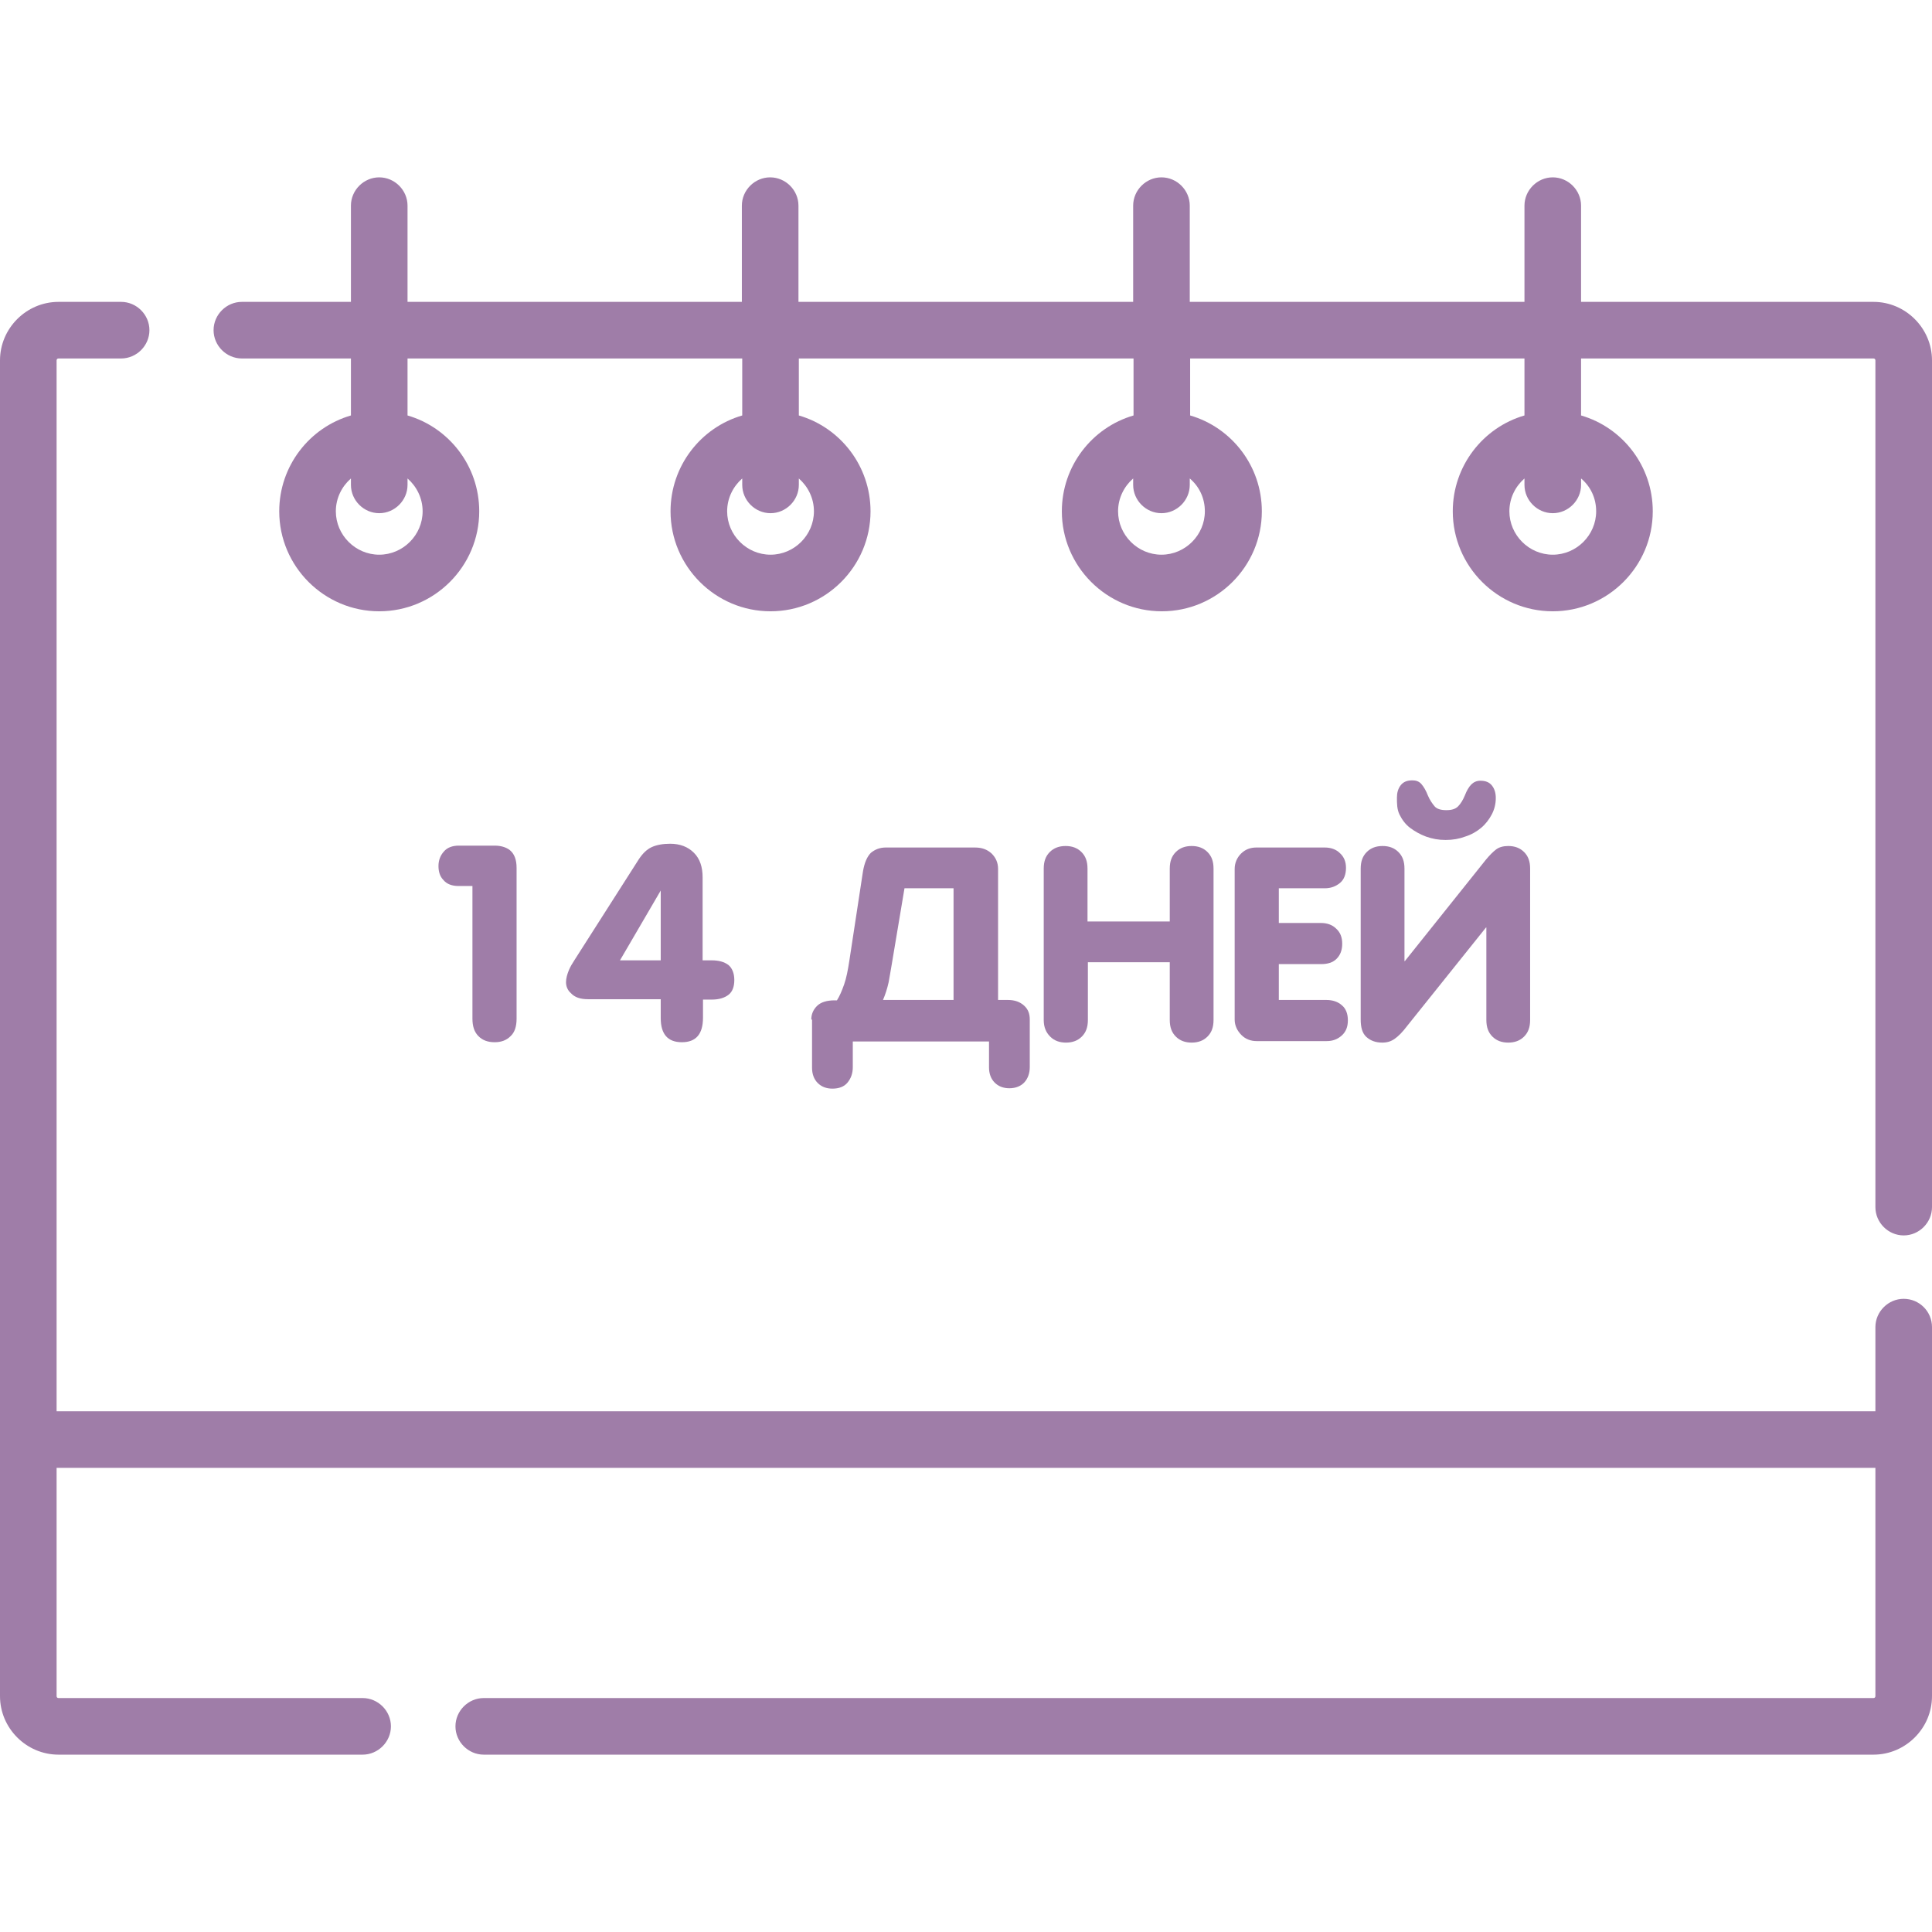 <?xml version="1.0" encoding="UTF-8"?> <!-- Generator: Adobe Illustrator 24.2.1, SVG Export Plug-In . SVG Version: 6.00 Build 0) --> <svg xmlns:svgjs="http://svgjs.com/svgjs" xmlns="http://www.w3.org/2000/svg" xmlns:xlink="http://www.w3.org/1999/xlink" id="Слой_1" x="0px" y="0px" viewBox="0 0 512 512" style="enable-background:new 0 0 512 512;" xml:space="preserve"> <style type="text/css"> .st0{fill:#9F7DA8;} .st1{display:none;} .st2{display:inline;fill:#9F7DA8;} </style> <g> <g> <g> <path class="st0" d="M496.5,80H419V54.5c0-4.1-3.4-7.5-7.5-7.5s-7.5,3.4-7.5,7.5V80h-88.7V54.5c0-4.1-3.4-7.5-7.5-7.5 s-7.5,3.4-7.5,7.5V80h-88.7V54.5c0-4.1-3.4-7.5-7.5-7.5s-7.5,3.4-7.5,7.5V80H108V54.5c0-4.1-3.4-7.5-7.5-7.5S93,50.4,93,54.5V80 H64.1c-4.1,0-7.5,3.4-7.5,7.5S60,95,64.1,95H93v15.1c-11,3.2-19,13.4-19,25.4c0,14.6,11.9,26.5,26.5,26.5s26.5-11.9,26.5-26.5 c0-12-8-22.2-19-25.4V95h88.7v15.1c-11,3.2-19,13.4-19,25.4c0,14.6,11.9,26.5,26.5,26.5s26.5-11.9,26.5-26.5c0-12-8-22.2-19-25.4 V95h88.7v15.1c-11,3.2-19,13.4-19,25.4c0,14.6,11.9,26.5,26.5,26.5s26.5-11.9,26.5-26.5c0-12-8-22.2-19-25.4V95H404v15.1 c-11,3.2-19,13.4-19,25.4c0,14.6,11.9,26.5,26.5,26.5s26.5-11.9,26.5-26.5c0-12-8-22.2-19-25.4V95h77.5c0.3,0,0.5,0.2,0.5,0.5 v224.4c0,4.1,3.4,7.5,7.5,7.5s7.5-3.4,7.5-7.5V95.5C512,87,505,80,496.5,80L496.5,80z M112,135.5c0,6.3-5.2,11.5-11.5,11.5 S89,141.8,89,135.5c0-3.5,1.6-6.6,4-8.7v1.7c0,4.1,3.4,7.5,7.5,7.5s7.5-3.4,7.5-7.5v-1.7C110.4,128.9,112,132,112,135.5z M215.7,135.5c0,6.3-5.2,11.5-11.5,11.5s-11.5-5.2-11.5-11.5c0-3.5,1.6-6.6,4-8.7v1.7c0,4.1,3.4,7.5,7.5,7.5s7.5-3.4,7.5-7.5 v-1.7C214.1,128.9,215.7,132,215.7,135.5z M319.3,135.5c0,6.3-5.2,11.5-11.5,11.5s-11.5-5.2-11.5-11.5c0-3.5,1.6-6.6,4-8.7v1.7 c0,4.1,3.4,7.5,7.5,7.5s7.5-3.4,7.5-7.5v-1.7C317.8,128.9,319.3,132,319.3,135.5z M423,135.5c0,6.3-5.2,11.5-11.5,11.5 s-11.5-5.2-11.5-11.5c0-3.5,1.6-6.6,4-8.7v1.7c0,4.1,3.4,7.5,7.5,7.5s7.5-3.4,7.5-7.5v-1.7C421.5,128.9,423,132,423,135.5z"></path> <path class="st0" d="M504.5,344.2c-4.1,0-7.5,3.4-7.5,7.5V374H15V95.5c0-0.3,0.2-0.5,0.5-0.5h16.6c4.1,0,7.5-3.4,7.5-7.5 S36.2,80,32.1,80H15.5C7,80,0,87,0,95.5v354C0,458,7,465,15.5,465h80.6c4.1,0,7.5-3.4,7.5-7.5s-3.4-7.5-7.5-7.5H15.5 c-0.3,0-0.5-0.2-0.5-0.5V389h482v60.5c0,0.3-0.2,0.5-0.5,0.5H128.2c-4.1,0-7.5,3.4-7.5,7.5s3.4,7.5,7.5,7.5h368.3 c8.5,0,15.5-7,15.5-15.5v-97.8C512,347.5,508.6,344.2,504.5,344.2L504.5,344.2z"></path> </g> </g> </g> <g class="st1"> <path class="st2" d="M152.8,254.8c0-1.4,0.6-2.6,1.7-3.7c1.2-1.1,2.4-1.7,3.7-1.7c1.9,0,3.8,1.4,5.7,4.1c1.9,2.7,4.2,4.1,7.1,4.1 c1.7,0,3.1-0.6,4.2-1.8c1.1-1.2,1.7-2.7,1.7-4.4c0-2.1-0.7-3.6-2.2-4.5c-1.2-0.8-2.9-1.2-5.1-1.2c-1.3,0-2.5-0.4-3.4-1.3 c-1.1-1-1.6-2.4-1.6-4.2c0-1.6,0.4-2.7,1.3-3.5c0.9-0.7,2.5-1.4,4.8-1.9c1.4-0.3,2.5-0.9,3.3-1.6s1.1-1.8,1.1-3.2 c0-1.3-0.4-2.3-1.2-2.9c-0.8-0.7-1.9-1-3.2-1c-1.8,0-4.1,1.4-7,4.2c-1.4,1.3-2.9,2-4.5,2c-1.4,0-2.5-0.6-3.4-1.7 c-0.9-1.1-1.4-2.3-1.4-3.7c0-3.4,1.8-6.4,5.5-8.8c3.3-2.2,6.9-3.3,10.7-3.3c4.5,0,8.2,1.2,11.1,3.7c3.1,2.7,4.7,6.2,4.7,10.5 c0,1.9-0.5,3.7-1.4,5.6c-1,1.9-2.4,3.5-4.3,4.9c2.7,1.1,4.8,2.8,6.2,5.1c1.4,2.4,2.1,5,2.1,8.1c0,4.7-1.7,8.5-5.2,11.6 s-7.7,4.6-12.8,4.6s-9.4-1.4-12.9-4.3S152.8,258.5,152.8,254.8z"></path> <path class="st2" d="M213.4,262.1c0-1.4,0.5-2.6,1.5-3.6s2.6-1.5,4.7-1.5h0.6c0.7-1.1,1.3-2.5,1.9-4.2s1-3.8,1.4-6.4l3.6-23.6 c0.4-2.3,1.1-3.9,2.1-4.9c1.1-0.9,2.4-1.4,3.9-1.4h23.7c1.8,0,3.2,0.5,4.4,1.6c1.1,1.1,1.7,2.4,1.7,4.1V257h2.6 c1.8,0,3.2,0.5,4.3,1.5s1.5,2.2,1.5,3.7v12.6c0,1.6-0.5,3-1.4,4s-2.3,1.6-4,1.6c-1.6,0-2.9-0.5-3.9-1.5s-1.5-2.4-1.5-4V268h-36.1 v6.8c0,1.7-0.5,3-1.4,4.1s-2.3,1.6-4,1.6c-1.6,0-2.9-0.5-3.9-1.5s-1.5-2.4-1.5-4v-12.9H213.4z M232.4,256.9h18.7v-29.6h-13 l-3.4,20.3c-0.2,1.3-0.5,2.8-0.8,4.6C233.6,254,233.1,255.6,232.4,256.9z"></path> <path class="st2" d="M275.1,262.2v-40.1c0-1.9,0.5-3.3,1.6-4.4s2.5-1.6,4.2-1.6s3.1,0.5,4.2,1.6s1.6,2.5,1.6,4.4v14h21.7v-14 c0-1.9,0.5-3.3,1.6-4.4c1.1-1.1,2.5-1.6,4.2-1.6s3.1,0.5,4.2,1.6s1.6,2.5,1.6,4.4v40.1c0,1.9-0.5,3.3-1.6,4.4s-2.5,1.6-4.2,1.6 s-3.1-0.5-4.2-1.6s-1.6-2.5-1.6-4.4v-15.3h-21.7v15.3c0,1.9-0.5,3.3-1.6,4.4s-2.5,1.6-4.2,1.6s-3.1-0.5-4.2-1.6 S275.1,264.1,275.1,262.2z"></path> <path class="st2" d="M323.8,262.9c0-1,0.2-1.9,0.7-2.7s1-1.5,1.7-2.3l9.9-10.9c-3.8-0.7-6.7-2.4-8.8-5s-3.1-5.8-3.1-9.6 c0-2.4,0.4-4.6,1.3-6.6s2-3.6,3.5-5s3.3-2.5,5.3-3.2s4.3-1.1,6.6-1.1h14.6c1.5,0,2.9,0.5,4,1.6s1.7,2.4,1.7,4.1v40.1 c0,1.8-0.5,3.3-1.6,4.4s-2.5,1.6-4.2,1.6s-3.1-0.5-4.2-1.6s-1.6-2.5-1.6-4.4v-15h-0.1l-14.1,17.5c-0.7,0.8-1.3,1.5-1.8,1.9 s-1,0.8-1.4,1s-0.9,0.4-1.3,0.4s-0.9,0.1-1.4,0.1c-1.8,0-3.2-0.6-4.2-1.7S323.8,264.2,323.8,262.9z M336,232.9 c0,1.7,0.6,3.1,1.7,4.2s2.6,1.6,4.4,1.6h7.6v-11.3h-7.8c-1.5,0-2.9,0.5-4.1,1.5S336,231.2,336,232.9z"></path> </g> <g class="st1"> <path class="st2" d="M131.9,229.5c0-1.5,0.5-2.8,1.5-3.8s2.4-1.6,4.2-1.6h24.9c1.9,0,3.5,0.6,4.6,1.7c1.2,1.2,1.7,2.4,1.7,3.9 c0,0.9-0.1,1.7-0.4,2.5c-0.1,0.2-0.5,1.2-1.3,2.8l-17.2,35.7c-0.9,1.9-1.7,3.2-2.4,3.9c-1.1,1.2-2.6,1.7-4.5,1.7 c-1.8,0-3.3-0.6-4.4-1.7c-1.1-1.1-1.7-2.3-1.7-3.7c0-0.8,0.1-1.4,0.2-1.8c0.1-0.5,0.7-1.7,1.7-3.7l15.1-30.5h-16.4 c-1.8,0-3.2-0.5-4.2-1.6C132.4,232.3,131.9,231,131.9,229.5z"></path> <path class="st2" d="M192,270.2c0-1.4,0.5-2.6,1.5-3.6s2.6-1.5,4.7-1.5h0.6c0.7-1.1,1.3-2.5,1.9-4.2s1-3.8,1.4-6.4l3.6-23.6 c0.4-2.3,1.1-3.9,2.1-4.9c1.1-0.9,2.4-1.4,3.9-1.4h23.7c1.8,0,3.2,0.5,4.4,1.6c1.1,1.1,1.7,2.4,1.7,4.1V265h2.6 c1.8,0,3.2,0.5,4.3,1.5c1,1,1.5,2.2,1.5,3.7v12.6c0,1.6-0.5,3-1.4,4s-2.3,1.6-4,1.6c-1.6,0-2.9-0.5-3.9-1.5s-1.5-2.4-1.5-4V276H203 v6.8c0,1.7-0.5,3-1.4,4.1s-2.3,1.6-4,1.6c-1.6,0-2.9-0.5-3.9-1.5s-1.5-2.4-1.5-4v-12.8H192z M211,265h18.7v-29.6h-13l-3.4,20.3 c-0.2,1.3-0.5,2.8-0.8,4.6C212.2,262.1,211.7,263.6,211,265z"></path> <path class="st2" d="M253.7,270.3v-40.1c0-1.9,0.5-3.3,1.6-4.4c1.1-1.1,2.5-1.6,4.2-1.6s3.1,0.5,4.2,1.6s1.6,2.5,1.6,4.4v14H287 v-14c0-1.9,0.5-3.3,1.6-4.4c1.1-1.1,2.5-1.6,4.2-1.6s3.1,0.5,4.2,1.6s1.6,2.5,1.6,4.4v40.1c0,1.9-0.5,3.3-1.6,4.4s-2.5,1.6-4.2,1.6 s-3.1-0.5-4.2-1.6s-1.6-2.5-1.6-4.4V255h-21.7v15.3c0,1.9-0.5,3.3-1.6,4.4s-2.5,1.6-4.2,1.6s-3.1-0.5-4.2-1.6 C254.2,273.6,253.7,272.2,253.7,270.3z"></path> <path class="st2" d="M304.3,270.2v-39.9c0-1.6,0.6-3,1.7-4.1s2.5-1.6,4-1.6h18.2c1.6,0,3,0.5,4,1.5c1.1,1,1.6,2.3,1.6,3.9 c0,1.7-0.5,3.1-1.6,4s-2.4,1.4-4,1.4H316v9.2h11.2c1.6,0,3,0.5,4,1.5c1.1,1,1.6,2.3,1.6,4s-0.5,3-1.5,4s-2.4,1.4-4.1,1.4H316v9.5 h12.6c1.7,0,3.1,0.5,4.1,1.4c1.1,0.9,1.6,2.3,1.6,4s-0.5,3-1.6,4s-2.4,1.5-4,1.5H310c-1.5,0-2.9-0.5-4-1.6S304.3,271.8,304.3,270.2 z"></path> <path class="st2" d="M337.7,270.2v-40c0-1.9,0.5-3.3,1.6-4.4s2.5-1.6,4.2-1.6s3.1,0.5,4.2,1.6s1.6,2.5,1.6,4.4v24.5h0.1l21.5-26.9 c1-1.2,1.9-2.1,2.7-2.7s1.9-0.9,3.2-0.9c1.7,0,3.1,0.5,4.2,1.6s1.6,2.5,1.6,4.4v40.1c0,1.9-0.5,3.3-1.6,4.4s-2.5,1.6-4.2,1.6 s-3.1-0.5-4.2-1.6s-1.6-2.5-1.6-4.4v-24.5h-0.1L350,271.9c-1.2,1.6-2.3,2.7-3.3,3.4s-2,1-3.3,1c-1.7,0-3.1-0.5-4.2-1.5 S337.7,272.2,337.7,270.2z M347.3,211.4c0-1.3,0.3-2.4,1-3.3c0.7-0.9,1.7-1.3,3.1-1.3c1,0,1.8,0.3,2.4,1s1.2,1.7,1.7,3 c0.5,1.2,1.2,2.2,1.8,2.9s1.7,1,3.1,1s2.4-0.3,3.1-1s1.3-1.7,1.8-2.9c0.5-1.3,1.1-2.3,1.7-2.9s1.4-1,2.4-1c1.4,0,2.4,0.4,3.1,1.3 c0.7,0.9,1,2,1,3.3c0,1.6-0.4,3.1-1.1,4.4s-1.6,2.5-2.8,3.5s-2.6,1.8-4.2,2.3c-1.6,0.6-3.3,0.9-5.2,0.9s-3.5-0.3-5.2-0.9 c-1.6-0.6-3-1.4-4.2-2.3s-2.1-2.1-2.8-3.5S347.3,212.9,347.3,211.4z"></path> </g> <g> <path class="st0" d="M116.2,229.5c0-1.5,0.5-2.8,1.4-3.8c0.9-1.1,2.3-1.6,4-1.6h9.5c1.6,0,2.9,0.4,3.9,1.1c1.3,1,1.9,2.6,1.9,4.8 v40c0,2-0.5,3.6-1.6,4.6c-1.1,1.1-2.5,1.6-4.2,1.6c-1.8,0-3.2-0.5-4.3-1.6s-1.6-2.6-1.6-4.7v-35.1h-3.7c-1.7,0-3.1-0.5-4-1.6 C116.6,232.3,116.2,231,116.2,229.5z"></path> <path class="st0" d="M150,260.3c0-1,0.3-2.1,0.8-3.3c0.3-0.7,0.8-1.6,1.4-2.5l17.1-26.8c1-1.5,2.1-2.6,3.4-3.2s3-0.9,4.9-0.9 c2.6,0,4.7,0.8,6.3,2.4c1.6,1.6,2.3,3.8,2.3,6.5v22h2.4c1.9,0,3.3,0.4,4.4,1.2c1,0.8,1.6,2.2,1.6,4c0,1.8-0.5,3.1-1.5,3.9 s-2.5,1.3-4.4,1.3h-2.4v4.8c0,4.4-1.9,6.5-5.6,6.5c-3.7,0-5.6-2.1-5.6-6.4v-5h-19.3c-2,0-3.5-0.5-4.5-1.6 C150.5,262.5,150,261.5,150,260.3z M164.3,254.5h10.8V236L164.3,254.5z"></path> <path class="st0" d="M215,270.2c0-1.4,0.5-2.6,1.5-3.6s2.6-1.5,4.7-1.5h0.6c0.7-1.1,1.3-2.5,1.9-4.2c0.6-1.7,1-3.8,1.4-6.4 l3.6-23.6c0.4-2.3,1.1-3.9,2.1-4.9c1.1-0.9,2.4-1.4,3.9-1.4h23.7c1.8,0,3.2,0.5,4.4,1.6c1.1,1.1,1.7,2.4,1.7,4.1V265h2.6 c1.8,0,3.2,0.5,4.3,1.5s1.5,2.2,1.5,3.7v12.6c0,1.6-0.5,3-1.4,4s-2.3,1.6-4,1.6c-1.6,0-2.9-0.5-3.9-1.5s-1.5-2.4-1.5-4V276H226v6.8 c0,1.7-0.5,3-1.4,4.1s-2.3,1.6-4,1.6c-1.6,0-2.9-0.5-3.9-1.5s-1.5-2.4-1.5-4v-12.8H215z M234,265h18.7v-29.6h-13l-3.4,20.3 c-0.2,1.3-0.5,2.8-0.8,4.6C235.1,262.1,234.6,263.6,234,265z"></path> <path class="st0" d="M276.6,270.3v-40.1c0-1.9,0.5-3.3,1.6-4.4s2.5-1.6,4.2-1.6s3.1,0.5,4.2,1.6s1.6,2.5,1.6,4.4v14H310v-14 c0-1.9,0.5-3.3,1.6-4.4c1.1-1.1,2.5-1.6,4.2-1.6s3.1,0.5,4.2,1.6s1.6,2.5,1.6,4.4v40.1c0,1.9-0.5,3.3-1.6,4.4s-2.5,1.6-4.2,1.6 s-3.1-0.5-4.2-1.6s-1.6-2.5-1.6-4.4V255h-21.7v15.3c0,1.9-0.5,3.3-1.6,4.4s-2.5,1.6-4.2,1.6s-3.1-0.5-4.2-1.6 S276.6,272.2,276.6,270.3z"></path> <path class="st0" d="M327.2,270.2v-39.9c0-1.6,0.6-3,1.7-4.1s2.5-1.6,4-1.6h18.2c1.6,0,3,0.5,4,1.5c1.1,1,1.6,2.3,1.6,3.9 c0,1.7-0.5,3.1-1.6,4s-2.4,1.4-4,1.4h-12.2v9.2h11.2c1.6,0,3,0.5,4,1.5c1.1,1,1.6,2.3,1.6,4s-0.5,3-1.5,4s-2.4,1.4-4.1,1.4h-11.2 v9.5h12.6c1.7,0,3.1,0.5,4.1,1.4c1.1,0.9,1.6,2.3,1.6,4s-0.5,3-1.6,4s-2.4,1.5-4,1.5H333c-1.5,0-2.9-0.5-4-1.6 S327.2,271.8,327.2,270.2z"></path> <path class="st0" d="M360.6,270.2v-40c0-1.9,0.5-3.3,1.6-4.4s2.5-1.6,4.2-1.6s3.1,0.5,4.2,1.6s1.6,2.5,1.6,4.4v24.5h0.1l21.5-26.9 c1-1.2,1.9-2.1,2.7-2.7s1.9-0.9,3.2-0.9c1.7,0,3.1,0.5,4.2,1.6s1.6,2.5,1.6,4.4v40.1c0,1.9-0.5,3.3-1.6,4.4s-2.5,1.6-4.2,1.6 s-3.1-0.5-4.2-1.6s-1.6-2.5-1.6-4.4v-24.5h-0.1l-20.9,26.1c-1.2,1.6-2.3,2.7-3.3,3.4s-2,1-3.3,1c-1.7,0-3.1-0.5-4.2-1.5 S360.6,272.2,360.6,270.2z M370.2,211.4c0-1.3,0.3-2.4,1-3.3c0.7-0.9,1.7-1.3,3.1-1.3c1,0,1.8,0.3,2.4,1s1.2,1.7,1.7,3 c0.5,1.2,1.2,2.2,1.8,2.9s1.7,1,3.1,1s2.4-0.3,3.1-1s1.3-1.7,1.8-2.9c0.5-1.3,1.1-2.3,1.7-2.9s1.4-1,2.4-1c1.4,0,2.4,0.4,3.1,1.3 c0.7,0.9,1,2,1,3.3c0,1.6-0.4,3.1-1.1,4.4s-1.6,2.5-2.8,3.5s-2.6,1.8-4.2,2.3c-1.6,0.6-3.3,0.9-5.2,0.9s-3.5-0.3-5.2-0.9 c-1.6-0.6-3-1.4-4.2-2.3s-2.1-2.1-2.8-3.5S370.2,212.9,370.2,211.4z"></path> </g> </svg> 